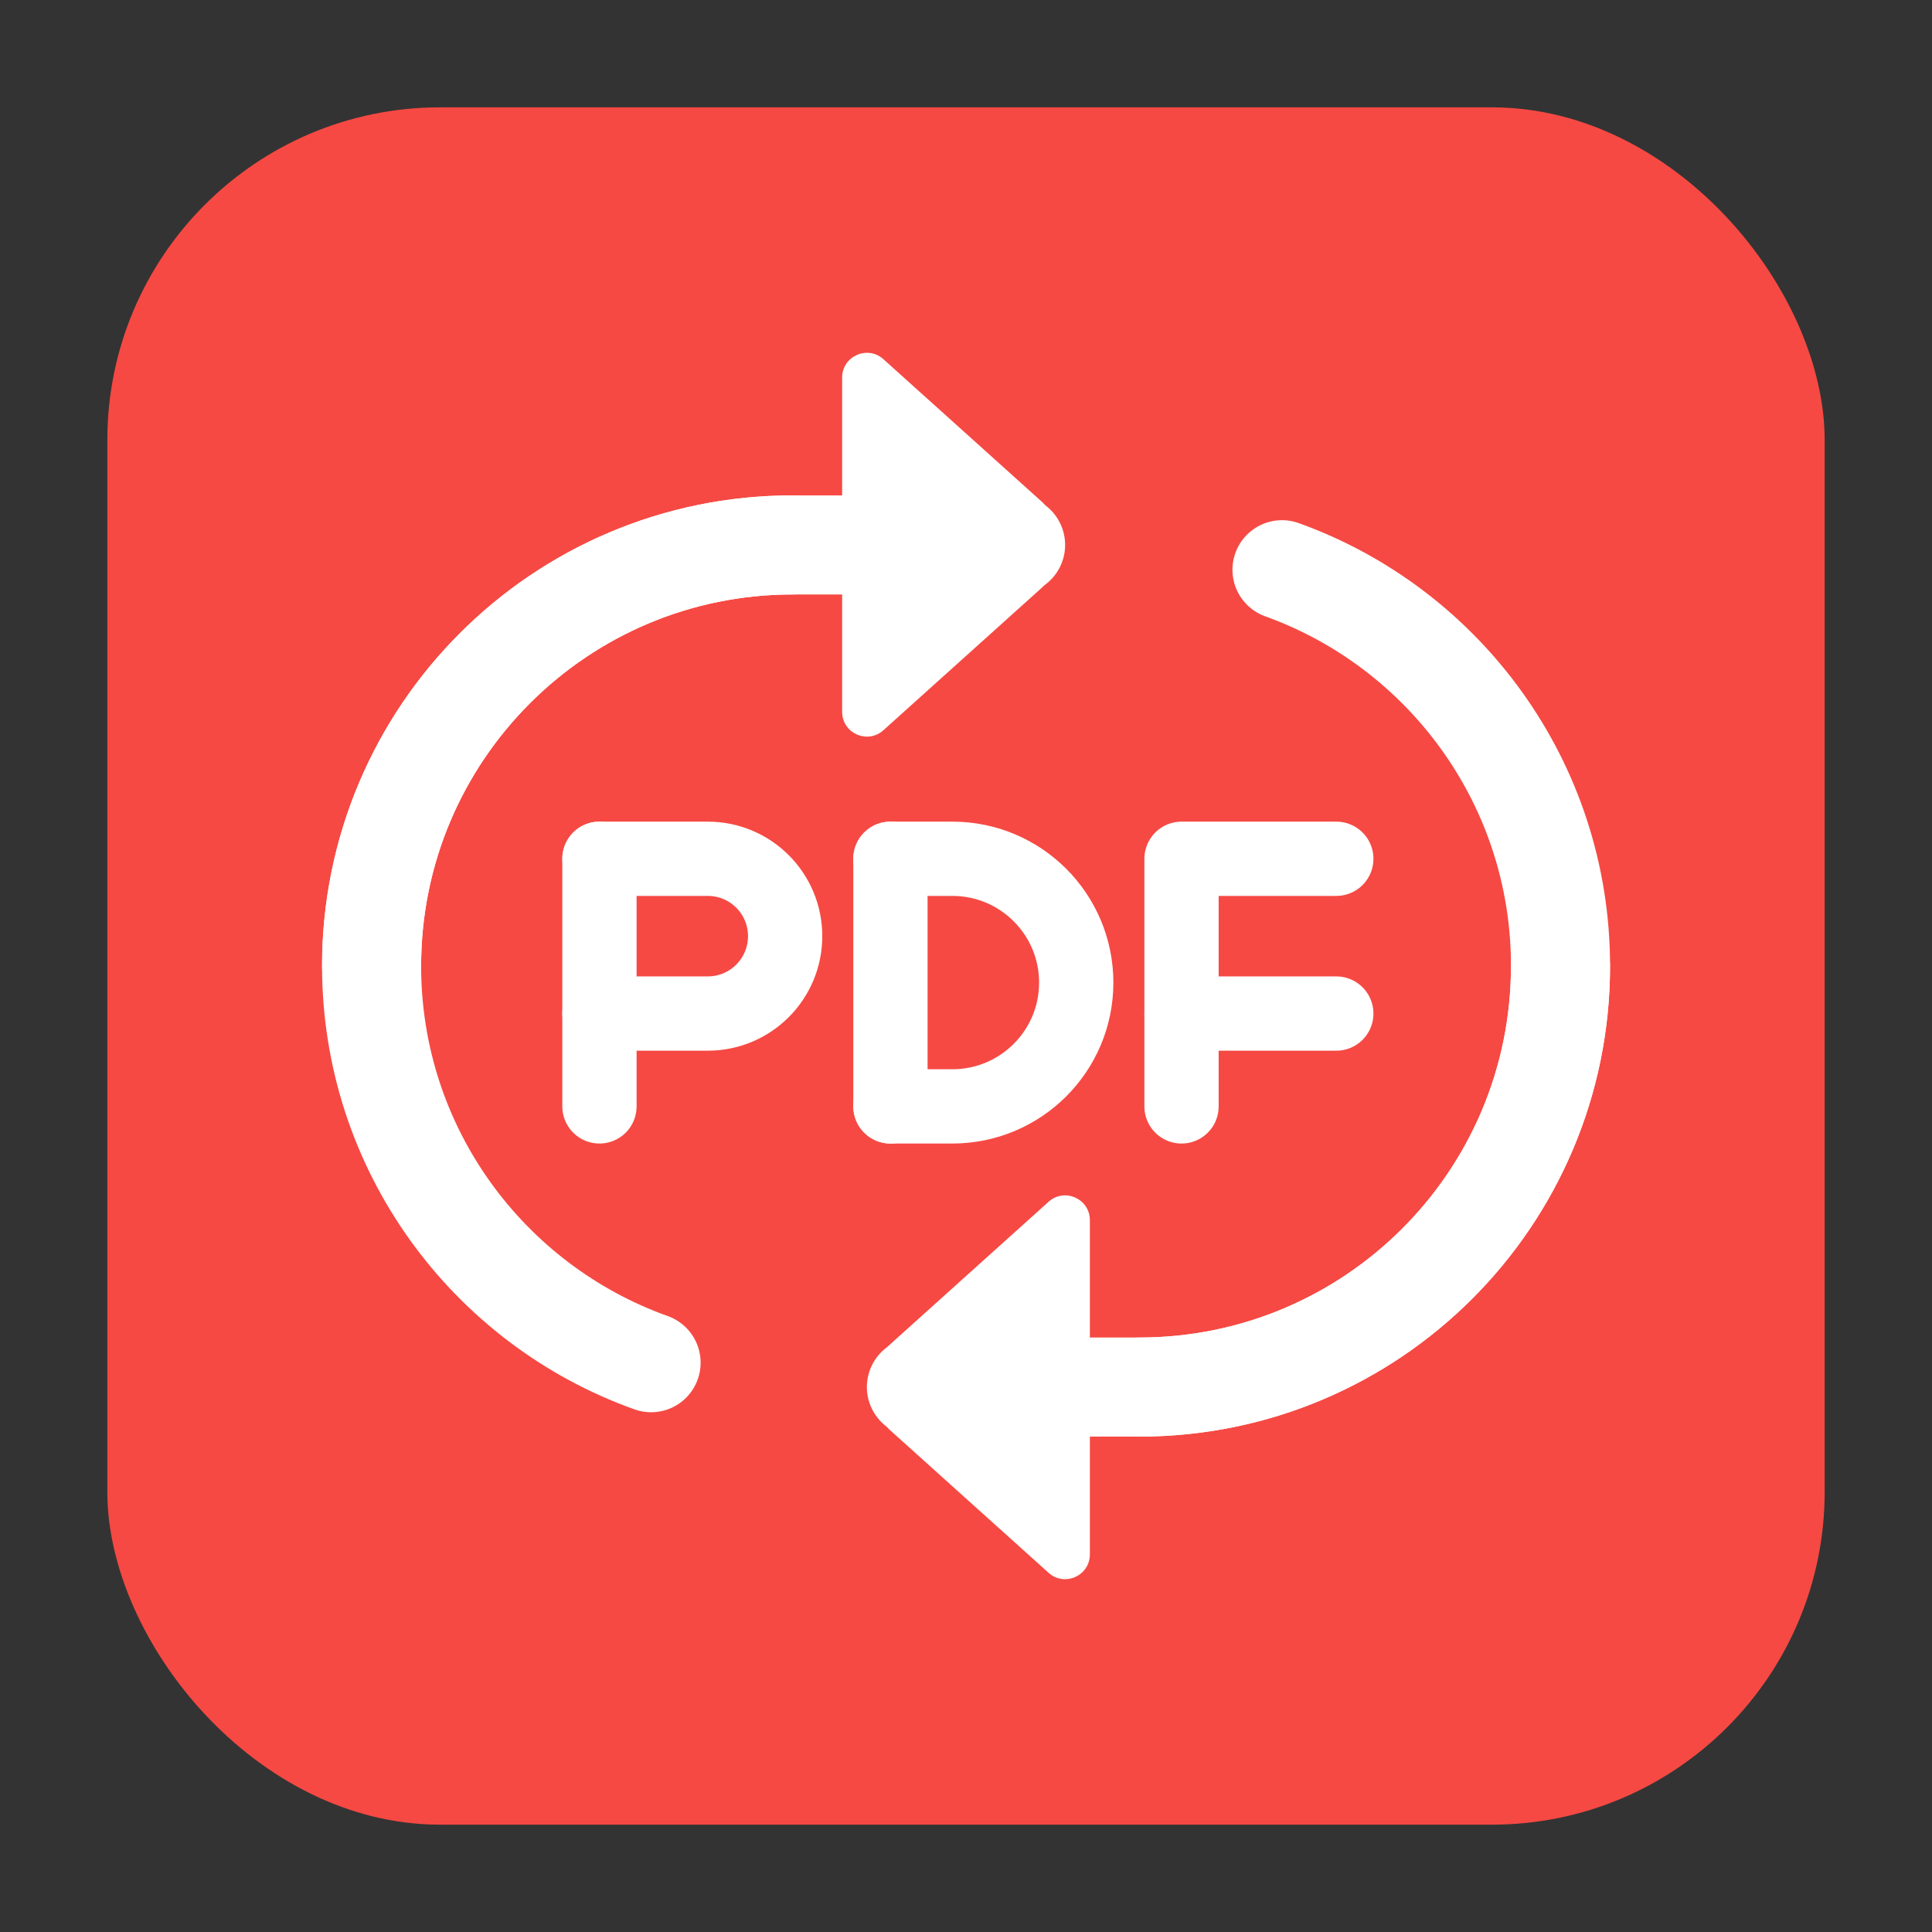 <svg xmlns="http://www.w3.org/2000/svg" width="18" height="18" viewBox="0 0 18 18" fill="none">
  <rect x="0" y="0" width="18" height="18" fill="#333333" stroke="none"/>
  <rect x="1" y="1" width="16" height="16" rx="3.1" fill="#F64943" />
  <path d="M7.846 5.077V3.518C7.846 3.318 8.083 3.213 8.231 3.347L9.707 4.675C9.864 4.816 9.764 5.077 9.552 5.077H7.846Z" fill="white" />
  <path d="M7.846 5.073V6.632C7.846 6.832 8.083 6.937 8.231 6.803L9.707 5.475C9.864 5.334 9.764 5.073 9.553 5.073H7.846Z" fill="white" />
  <path d="M10.154 12.923V14.482C10.154 14.682 9.917 14.787 9.769 14.653L8.293 13.325C8.136 13.184 8.236 12.923 8.448 12.923H10.154Z" fill="white" />
  <path d="M10.154 12.927V11.368C10.154 11.168 9.917 11.063 9.769 11.197L8.293 12.525C8.136 12.666 8.236 12.927 8.447 12.927H10.154Z" fill="white" />
  <path d="M7.385 5.077C5.218 5.077 3.462 6.833 3.462 9C3.462 10.704 4.548 12.154 6.066 12.696" stroke="white" stroke-width="0.923" stroke-linecap="round" />
  <path d="M10.615 12.923C12.782 12.923 14.539 11.167 14.539 9C14.539 7.3 13.457 5.852 11.944 5.308" stroke="white" stroke-width="0.923" stroke-linecap="round" />
  <path d="M9.462 5.077H7.385C5.218 5.077 3.462 6.833 3.462 9V9M14.539 9V9C14.539 11.167 12.782 12.923 10.615 12.923H8.538" stroke="white" stroke-width="0.923" stroke-linecap="round" />
  <path d="M8.296 8.001V10.308" stroke="white" stroke-width="0.692" stroke-linecap="round" />
  <path d="M11.008 10.308V8.001H12.45" stroke="white" stroke-width="0.692" stroke-linecap="round" stroke-linejoin="round" />
  <path d="M11.008 9.443H12.45" stroke="white" stroke-width="0.692" stroke-linecap="round" stroke-linejoin="round" />
  <path d="M8.296 8.001H8.873C9.51 8.001 10.027 8.517 10.027 9.155C10.027 9.792 9.51 10.308 8.873 10.308H8.296" stroke="white" stroke-width="0.692" stroke-linecap="round" stroke-linejoin="round" />
  <path d="M5.585 8.001V10.308" stroke="white" stroke-width="0.692" stroke-linecap="round" />
  <path d="M5.585 8.001H6.594C6.993 8.001 7.315 8.324 7.315 8.722C7.315 9.12 6.993 9.443 6.594 9.443H5.585" stroke="white" stroke-width="0.692" stroke-linecap="round" stroke-linejoin="round" />
</svg>